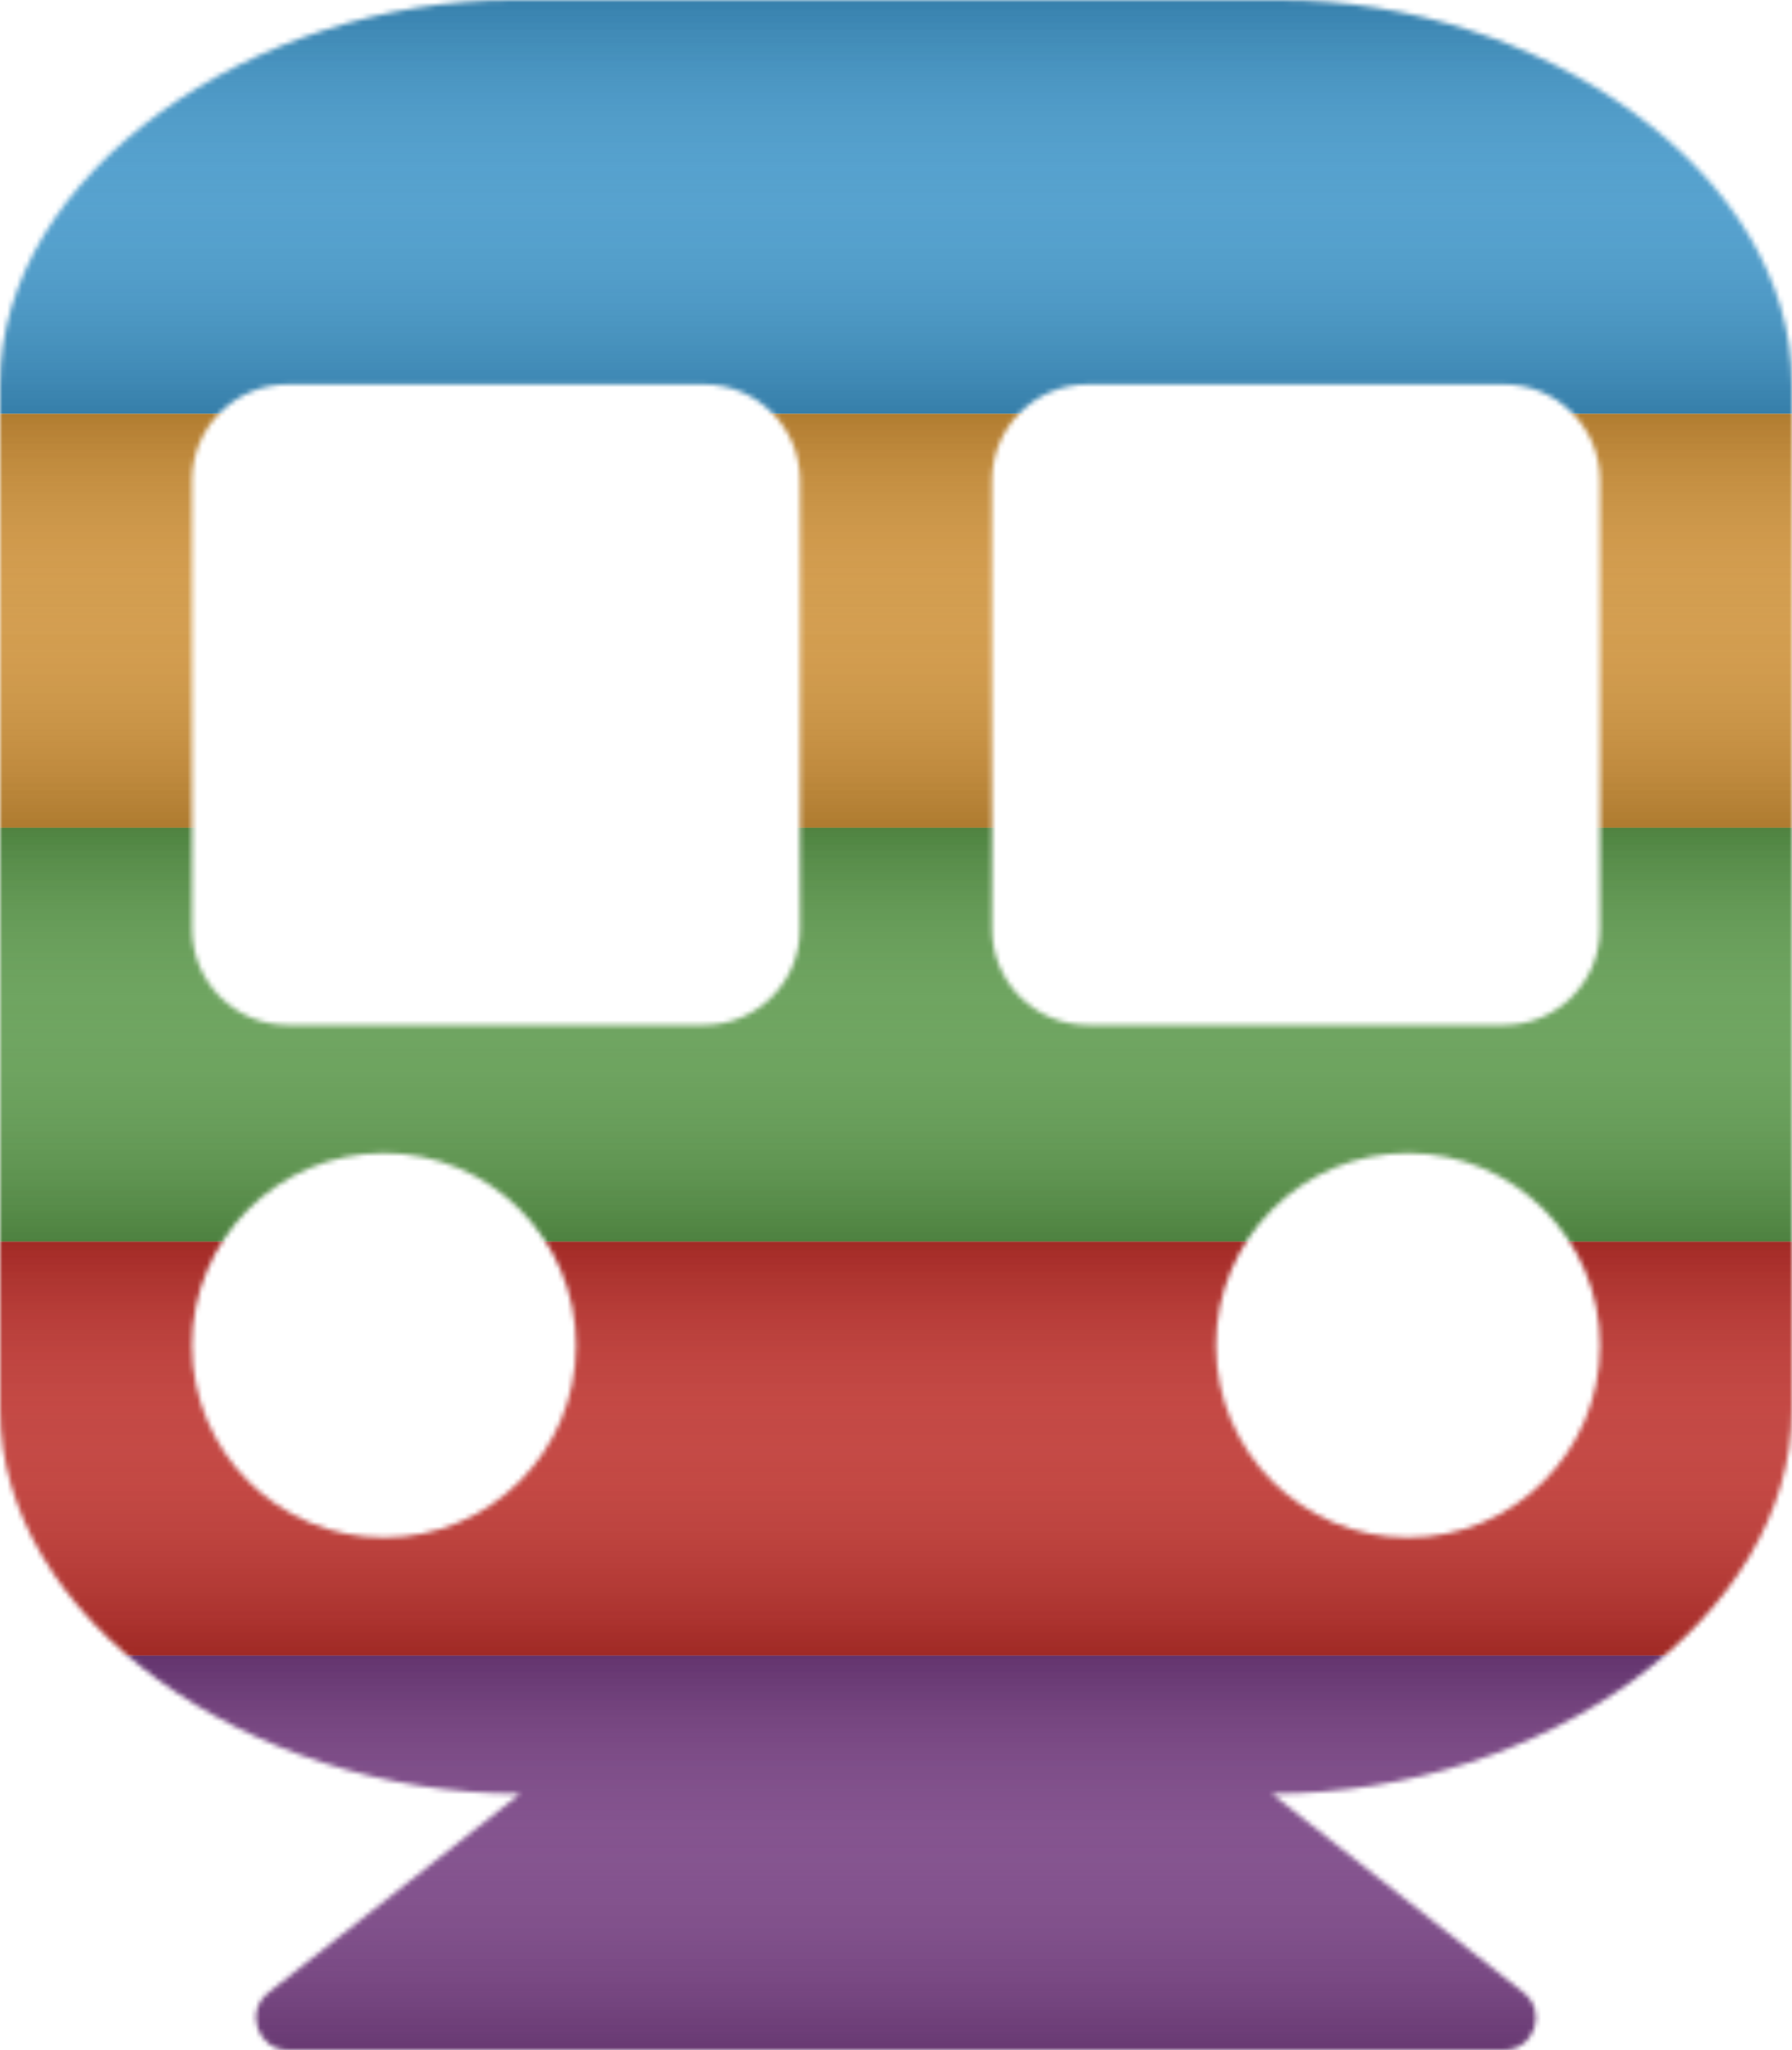 <svg width="368" height="421" viewBox="0 0 368 421" fill="none" xmlns="http://www.w3.org/2000/svg">
<mask id="mask0" mask-type="alpha" maskUnits="userSpaceOnUse" x="0" y="0" width="368" height="421">
<path d="M368 78.938V289.438C368 332.043 317.38 368.375 261.196 368.375L312.93 409.259C317.815 413.12 315.069 421 308.857 421H59.143C52.918 421 50.196 413.111 55.071 409.259L106.804 368.375C50.781 368.375 0 332.158 0 289.438V78.938C0 35.342 52.571 0 105.143 0H262.857C316.25 0 368 35.342 368 78.938ZM164.286 190.766V98.672C164.286 87.773 155.459 78.938 144.571 78.938H59.143C48.255 78.938 39.429 87.773 39.429 98.672V190.766C39.429 201.665 48.255 210.5 59.143 210.5H144.571C155.459 210.5 164.286 201.665 164.286 190.766ZM328.571 190.766V98.672C328.571 87.773 319.745 78.938 308.857 78.938H223.429C212.541 78.938 203.714 87.773 203.714 98.672V190.766C203.714 201.665 212.541 210.5 223.429 210.5H308.857C319.745 210.5 328.571 201.665 328.571 190.766ZM289.143 236.812C267.367 236.812 249.714 254.483 249.714 276.281C249.714 298.079 267.367 315.75 289.143 315.75C310.919 315.75 328.571 298.079 328.571 276.281C328.571 254.483 310.919 236.812 289.143 236.812ZM78.857 236.812C57.081 236.812 39.429 254.483 39.429 276.281C39.429 298.079 57.081 315.75 78.857 315.75C100.633 315.75 118.286 298.079 118.286 276.281C118.286 254.483 100.633 236.812 78.857 236.812Z" fill="black"/>
</mask>
<g mask="url(#mask0)">
<rect x="-53" width="553" height="85" fill="#49ADE8"/>
<rect x="-53" width="553" height="85" fill="url(#paint0_linear)"/>
<rect x="-53" width="553" height="85" fill="url(#paint1_linear)"/>
<rect x="-53" y="85" width="553" height="85" fill="#EFA841"/>
<rect x="-53" y="85" width="553" height="85" fill="url(#paint2_linear)"/>
<rect x="-53" y="85" width="553" height="85" fill="url(#paint3_linear)"/>
<rect x="-59" y="170" width="553" height="85" fill="#6AB157"/>
<rect x="-59" y="170" width="553" height="85" fill="url(#paint4_linear)"/>
<rect x="-59" y="170" width="553" height="85" fill="url(#paint5_linear)"/>
<rect x="-59" y="255" width="553" height="85" fill="#DB3832"/>
<rect x="-59" y="255" width="553" height="85" fill="url(#paint6_linear)"/>
<rect x="-59" y="255" width="553" height="85" fill="url(#paint7_linear)"/>
<rect x="-58" y="340" width="553" height="85" fill="#864694"/>
<rect x="-58" y="340" width="553" height="85" fill="url(#paint8_linear)"/>
<rect x="-58" y="340" width="553" height="85" fill="url(#paint9_linear)"/>
</g>
<defs>
<linearGradient id="paint0_linear" x1="223.5" y1="0" x2="223.5" y2="85" gradientUnits="userSpaceOnUse">
<stop stop-opacity="0.26"/>
<stop offset="1" stop-color="white" stop-opacity="0"/>
</linearGradient>
<linearGradient id="paint1_linear" x1="223.5" y1="0" x2="223.5" y2="85" gradientUnits="userSpaceOnUse">
<stop stop-color="white" stop-opacity="0"/>
<stop offset="1" stop-opacity="0.27"/>
</linearGradient>
<linearGradient id="paint2_linear" x1="223.5" y1="85" x2="223.5" y2="170" gradientUnits="userSpaceOnUse">
<stop stop-opacity="0.26"/>
<stop offset="1" stop-color="white" stop-opacity="0"/>
</linearGradient>
<linearGradient id="paint3_linear" x1="223.5" y1="85" x2="223.5" y2="170" gradientUnits="userSpaceOnUse">
<stop stop-color="white" stop-opacity="0"/>
<stop offset="1" stop-opacity="0.27"/>
</linearGradient>
<linearGradient id="paint4_linear" x1="217.5" y1="170" x2="217.5" y2="255" gradientUnits="userSpaceOnUse">
<stop stop-opacity="0.26"/>
<stop offset="1" stop-color="white" stop-opacity="0"/>
</linearGradient>
<linearGradient id="paint5_linear" x1="217.5" y1="170" x2="217.5" y2="255" gradientUnits="userSpaceOnUse">
<stop stop-color="white" stop-opacity="0"/>
<stop offset="1" stop-opacity="0.27"/>
</linearGradient>
<linearGradient id="paint6_linear" x1="217.5" y1="255" x2="217.5" y2="340" gradientUnits="userSpaceOnUse">
<stop stop-opacity="0.26"/>
<stop offset="1" stop-color="white" stop-opacity="0"/>
</linearGradient>
<linearGradient id="paint7_linear" x1="217.5" y1="255" x2="217.5" y2="340" gradientUnits="userSpaceOnUse">
<stop stop-color="white" stop-opacity="0"/>
<stop offset="1" stop-opacity="0.27"/>
</linearGradient>
<linearGradient id="paint8_linear" x1="218.5" y1="340" x2="218.5" y2="425" gradientUnits="userSpaceOnUse">
<stop stop-opacity="0.26"/>
<stop offset="1" stop-color="white" stop-opacity="0"/>
</linearGradient>
<linearGradient id="paint9_linear" x1="218.5" y1="340" x2="218.5" y2="425" gradientUnits="userSpaceOnUse">
<stop stop-color="white" stop-opacity="0"/>
<stop offset="1" stop-opacity="0.27"/>
</linearGradient>
</defs>
</svg>
